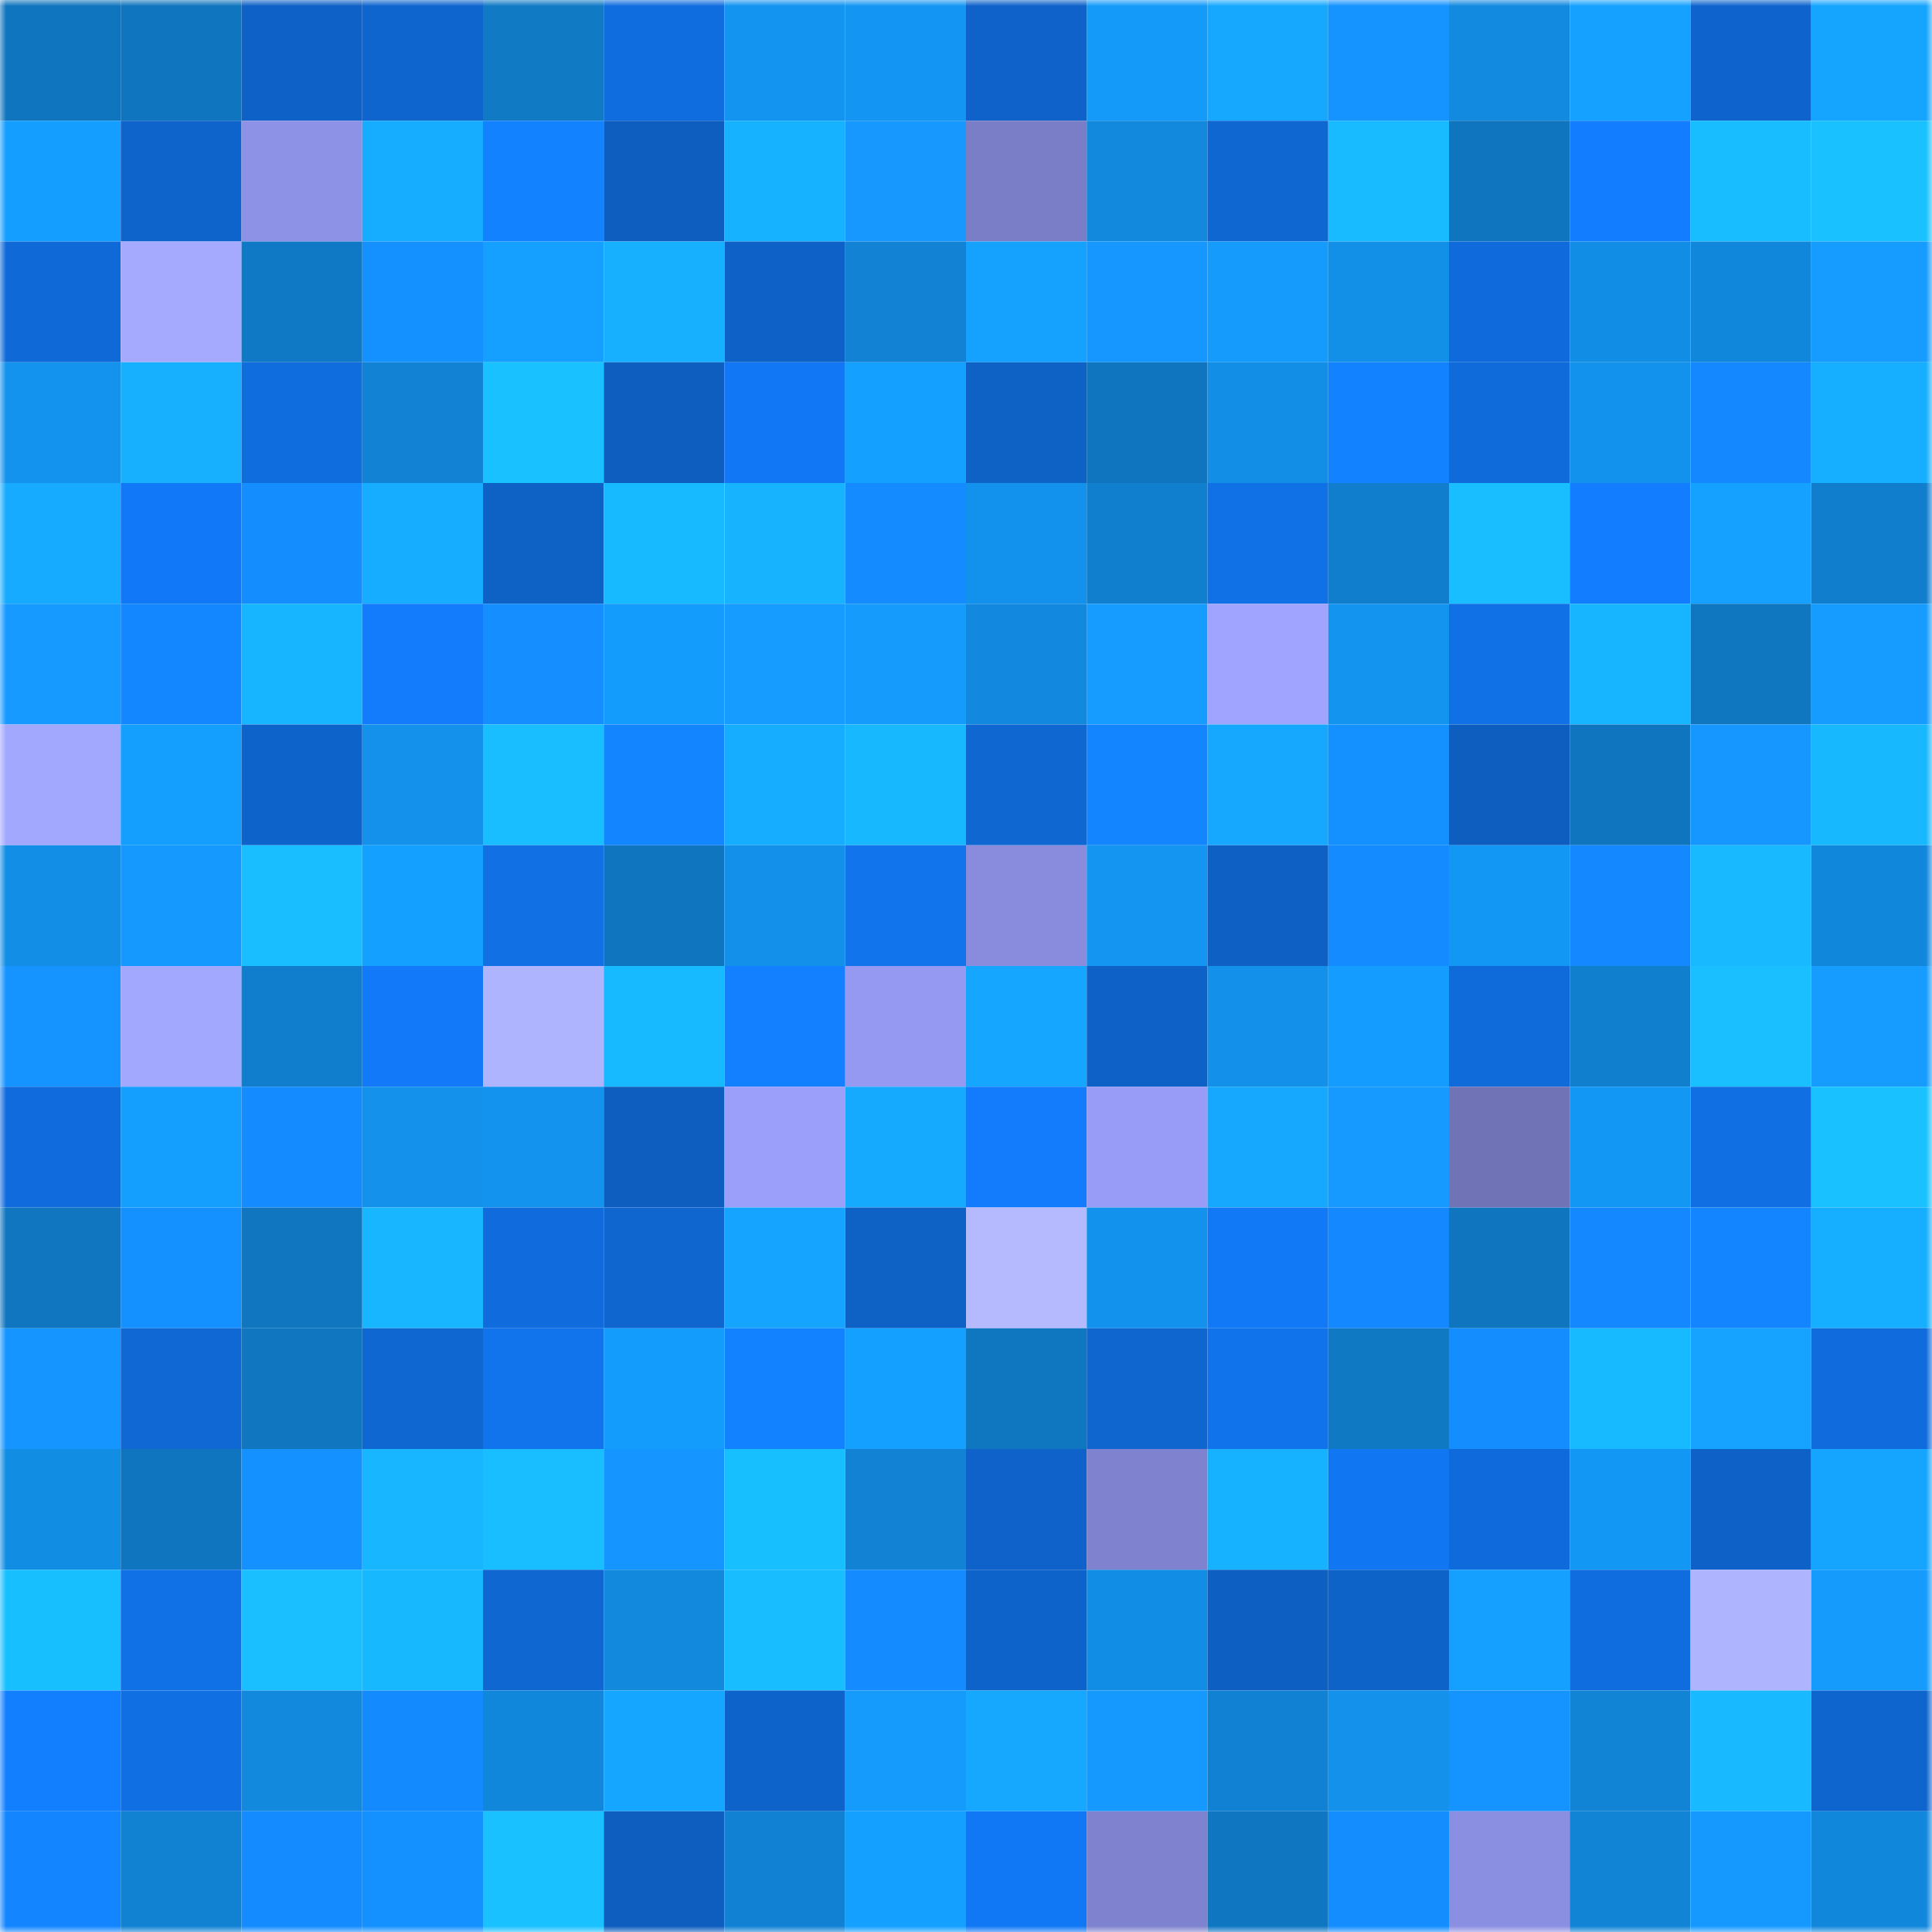 <svg viewBox="0 0 160 160" fill="none" role="img" xmlns="http://www.w3.org/2000/svg" width="240" height="240" name="ens%2Cceermotors.eth"><mask id="2013813766" mask-type="alpha" maskUnits="userSpaceOnUse" x="0" y="0" width="160" height="160"><rect width="160" height="160" fill="#FFFFFF"></rect></mask><g mask="url(#2013813766)"><rect x="0" y="0" width="10" height="10" fill="#0f75be"></rect><rect x="10" y="0" width="10" height="10" fill="#0f75be"></rect><rect x="20" y="0" width="10" height="10" fill="#0e61c6"></rect><rect x="30" y="0" width="10" height="10" fill="#0e65cd"></rect><rect x="40" y="0" width="10" height="10" fill="#107ac5"></rect><rect x="50" y="0" width="10" height="10" fill="#106ddf"></rect><rect x="60" y="0" width="10" height="10" fill="#1394f0"></rect><rect x="70" y="0" width="10" height="10" fill="#1396f3"></rect><rect x="80" y="0" width="10" height="10" fill="#0e62c9"></rect><rect x="90" y="0" width="10" height="10" fill="#149af9"></rect><rect x="100" y="0" width="10" height="10" fill="#16a8ff"></rect><rect x="110" y="0" width="10" height="10" fill="#1594ff"></rect><rect x="120" y="0" width="10" height="10" fill="#128ae0"></rect><rect x="130" y="0" width="10" height="10" fill="#15a1ff"></rect><rect x="140" y="0" width="10" height="10" fill="#0e64cc"></rect><rect x="150" y="0" width="10" height="10" fill="#15a5ff"></rect><rect x="0" y="10" width="10" height="10" fill="#149eff"></rect><rect x="10" y="10" width="10" height="10" fill="#0e64cb"></rect><rect x="20" y="10" width="10" height="10" fill="#8e92e6"></rect><rect x="30" y="10" width="10" height="10" fill="#16acff"></rect><rect x="40" y="10" width="10" height="10" fill="#1382ff"></rect><rect x="50" y="10" width="10" height="10" fill="#0e5ebf"></rect><rect x="60" y="10" width="10" height="10" fill="#17b2ff"></rect><rect x="70" y="10" width="10" height="10" fill="#1698ff"></rect><rect x="80" y="10" width="10" height="10" fill="#7a7ec6"></rect><rect x="90" y="10" width="10" height="10" fill="#1289dd"></rect><rect x="100" y="10" width="10" height="10" fill="#0f67d2"></rect><rect x="110" y="10" width="10" height="10" fill="#18bbff"></rect><rect x="120" y="10" width="10" height="10" fill="#0f75be"></rect><rect x="130" y="10" width="10" height="10" fill="#127dff"></rect><rect x="140" y="10" width="10" height="10" fill="#18bdff"></rect><rect x="150" y="10" width="10" height="10" fill="#19c2ff"></rect><rect x="0" y="20" width="10" height="10" fill="#0f6ad8"></rect><rect x="10" y="20" width="10" height="10" fill="#a6aaff"></rect><rect x="20" y="20" width="10" height="10" fill="#1079c5"></rect><rect x="30" y="20" width="10" height="10" fill="#1590ff"></rect><rect x="40" y="20" width="10" height="10" fill="#15a0ff"></rect><rect x="50" y="20" width="10" height="10" fill="#17b0ff"></rect><rect x="60" y="20" width="10" height="10" fill="#0e62c7"></rect><rect x="70" y="20" width="10" height="10" fill="#1182d4"></rect><rect x="80" y="20" width="10" height="10" fill="#15a2ff"></rect><rect x="90" y="20" width="10" height="10" fill="#1697ff"></rect><rect x="100" y="20" width="10" height="10" fill="#149bfb"></rect><rect x="110" y="20" width="10" height="10" fill="#128fe7"></rect><rect x="120" y="20" width="10" height="10" fill="#0f6bdb"></rect><rect x="130" y="20" width="10" height="10" fill="#128de5"></rect><rect x="140" y="20" width="10" height="10" fill="#1187db"></rect><rect x="150" y="20" width="10" height="10" fill="#169cff"></rect><rect x="0" y="30" width="10" height="10" fill="#1393ee"></rect><rect x="10" y="30" width="10" height="10" fill="#17b0ff"></rect><rect x="20" y="30" width="10" height="10" fill="#106dde"></rect><rect x="30" y="30" width="10" height="10" fill="#1182d4"></rect><rect x="40" y="30" width="10" height="10" fill="#19c1ff"></rect><rect x="50" y="30" width="10" height="10" fill="#0e5ebf"></rect><rect x="60" y="30" width="10" height="10" fill="#1177f4"></rect><rect x="70" y="30" width="10" height="10" fill="#14a0ff"></rect><rect x="80" y="30" width="10" height="10" fill="#0e61c5"></rect><rect x="90" y="30" width="10" height="10" fill="#0f75be"></rect><rect x="100" y="30" width="10" height="10" fill="#128ee6"></rect><rect x="110" y="30" width="10" height="10" fill="#1382ff"></rect><rect x="120" y="30" width="10" height="10" fill="#0f6bda"></rect><rect x="130" y="30" width="10" height="10" fill="#1392ed"></rect><rect x="140" y="30" width="10" height="10" fill="#1489ff"></rect><rect x="150" y="30" width="10" height="10" fill="#16afff"></rect><rect x="0" y="40" width="10" height="10" fill="#16abff"></rect><rect x="10" y="40" width="10" height="10" fill="#1179f7"></rect><rect x="20" y="40" width="10" height="10" fill="#148dff"></rect><rect x="30" y="40" width="10" height="10" fill="#16acff"></rect><rect x="40" y="40" width="10" height="10" fill="#0e61c5"></rect><rect x="50" y="40" width="10" height="10" fill="#18baff"></rect><rect x="60" y="40" width="10" height="10" fill="#17b3ff"></rect><rect x="70" y="40" width="10" height="10" fill="#148cff"></rect><rect x="80" y="40" width="10" height="10" fill="#1392ed"></rect><rect x="90" y="40" width="10" height="10" fill="#107fce"></rect><rect x="100" y="40" width="10" height="10" fill="#1071e7"></rect><rect x="110" y="40" width="10" height="10" fill="#107ecc"></rect><rect x="120" y="40" width="10" height="10" fill="#18beff"></rect><rect x="130" y="40" width="10" height="10" fill="#127dff"></rect><rect x="140" y="40" width="10" height="10" fill="#15a1ff"></rect><rect x="150" y="40" width="10" height="10" fill="#107ecc"></rect><rect x="0" y="50" width="10" height="10" fill="#169aff"></rect><rect x="10" y="50" width="10" height="10" fill="#1387ff"></rect><rect x="20" y="50" width="10" height="10" fill="#17b4ff"></rect><rect x="30" y="50" width="10" height="10" fill="#127cfd"></rect><rect x="40" y="50" width="10" height="10" fill="#158fff"></rect><rect x="50" y="50" width="10" height="10" fill="#149cfd"></rect><rect x="60" y="50" width="10" height="10" fill="#169bff"></rect><rect x="70" y="50" width="10" height="10" fill="#149bfb"></rect><rect x="80" y="50" width="10" height="10" fill="#1289de"></rect><rect x="90" y="50" width="10" height="10" fill="#169bff"></rect><rect x="100" y="50" width="10" height="10" fill="#a0a4ff"></rect><rect x="110" y="50" width="10" height="10" fill="#1394ef"></rect><rect x="120" y="50" width="10" height="10" fill="#1071e6"></rect><rect x="130" y="50" width="10" height="10" fill="#17b5ff"></rect><rect x="140" y="50" width="10" height="10" fill="#0f77c0"></rect><rect x="150" y="50" width="10" height="10" fill="#169cff"></rect><rect x="0" y="60" width="10" height="10" fill="#a3a8ff"></rect><rect x="10" y="60" width="10" height="10" fill="#149fff"></rect><rect x="20" y="60" width="10" height="10" fill="#0e63cb"></rect><rect x="30" y="60" width="10" height="10" fill="#1391eb"></rect><rect x="40" y="60" width="10" height="10" fill="#18beff"></rect><rect x="50" y="60" width="10" height="10" fill="#1385ff"></rect><rect x="60" y="60" width="10" height="10" fill="#16acff"></rect><rect x="70" y="60" width="10" height="10" fill="#18b8ff"></rect><rect x="80" y="60" width="10" height="10" fill="#0f67d1"></rect><rect x="90" y="60" width="10" height="10" fill="#1385ff"></rect><rect x="100" y="60" width="10" height="10" fill="#16a8ff"></rect><rect x="110" y="60" width="10" height="10" fill="#1590ff"></rect><rect x="120" y="60" width="10" height="10" fill="#0e5ec0"></rect><rect x="130" y="60" width="10" height="10" fill="#0f75be"></rect><rect x="140" y="60" width="10" height="10" fill="#1697ff"></rect><rect x="150" y="60" width="10" height="10" fill="#18b8ff"></rect><rect x="0" y="70" width="10" height="10" fill="#128ee6"></rect><rect x="10" y="70" width="10" height="10" fill="#1699ff"></rect><rect x="20" y="70" width="10" height="10" fill="#18beff"></rect><rect x="30" y="70" width="10" height="10" fill="#14a0ff"></rect><rect x="40" y="70" width="10" height="10" fill="#1070e4"></rect><rect x="50" y="70" width="10" height="10" fill="#0f75be"></rect><rect x="60" y="70" width="10" height="10" fill="#1391ea"></rect><rect x="70" y="70" width="10" height="10" fill="#1174ed"></rect><rect x="80" y="70" width="10" height="10" fill="#898cdd"></rect><rect x="90" y="70" width="10" height="10" fill="#1395f1"></rect><rect x="100" y="70" width="10" height="10" fill="#0e60c5"></rect><rect x="110" y="70" width="10" height="10" fill="#148cff"></rect><rect x="120" y="70" width="10" height="10" fill="#1397f5"></rect><rect x="130" y="70" width="10" height="10" fill="#1489ff"></rect><rect x="140" y="70" width="10" height="10" fill="#18b9ff"></rect><rect x="150" y="70" width="10" height="10" fill="#1187dc"></rect><rect x="0" y="80" width="10" height="10" fill="#1594ff"></rect><rect x="10" y="80" width="10" height="10" fill="#a3a8ff"></rect><rect x="20" y="80" width="10" height="10" fill="#107ecd"></rect><rect x="30" y="80" width="10" height="10" fill="#127af9"></rect><rect x="40" y="80" width="10" height="10" fill="#afb4ff"></rect><rect x="50" y="80" width="10" height="10" fill="#18baff"></rect><rect x="60" y="80" width="10" height="10" fill="#1381ff"></rect><rect x="70" y="80" width="10" height="10" fill="#9599f1"></rect><rect x="80" y="80" width="10" height="10" fill="#15a7ff"></rect><rect x="90" y="80" width="10" height="10" fill="#0e62c7"></rect><rect x="100" y="80" width="10" height="10" fill="#1391ea"></rect><rect x="110" y="80" width="10" height="10" fill="#149dff"></rect><rect x="120" y="80" width="10" height="10" fill="#0f6bda"></rect><rect x="130" y="80" width="10" height="10" fill="#107fce"></rect><rect x="140" y="80" width="10" height="10" fill="#19bfff"></rect><rect x="150" y="80" width="10" height="10" fill="#169cff"></rect><rect x="0" y="90" width="10" height="10" fill="#106cdd"></rect><rect x="10" y="90" width="10" height="10" fill="#149fff"></rect><rect x="20" y="90" width="10" height="10" fill="#148cff"></rect><rect x="30" y="90" width="10" height="10" fill="#1391eb"></rect><rect x="40" y="90" width="10" height="10" fill="#1393ee"></rect><rect x="50" y="90" width="10" height="10" fill="#0e5ebf"></rect><rect x="60" y="90" width="10" height="10" fill="#9b9ffa"></rect><rect x="70" y="90" width="10" height="10" fill="#16aaff"></rect><rect x="80" y="90" width="10" height="10" fill="#127cfd"></rect><rect x="90" y="90" width="10" height="10" fill="#989cf6"></rect><rect x="100" y="90" width="10" height="10" fill="#16a8ff"></rect><rect x="110" y="90" width="10" height="10" fill="#169aff"></rect><rect x="120" y="90" width="10" height="10" fill="#7074b6"></rect><rect x="130" y="90" width="10" height="10" fill="#1397f5"></rect><rect x="140" y="90" width="10" height="10" fill="#106fe2"></rect><rect x="150" y="90" width="10" height="10" fill="#19c2ff"></rect><rect x="0" y="100" width="10" height="10" fill="#0f76bf"></rect><rect x="10" y="100" width="10" height="10" fill="#1591ff"></rect><rect x="20" y="100" width="10" height="10" fill="#0f76bf"></rect><rect x="30" y="100" width="10" height="10" fill="#17b6ff"></rect><rect x="40" y="100" width="10" height="10" fill="#106cdc"></rect><rect x="50" y="100" width="10" height="10" fill="#0f66cf"></rect><rect x="60" y="100" width="10" height="10" fill="#15a4ff"></rect><rect x="70" y="100" width="10" height="10" fill="#0e61c5"></rect><rect x="80" y="100" width="10" height="10" fill="#b5baff"></rect><rect x="90" y="100" width="10" height="10" fill="#1392ed"></rect><rect x="100" y="100" width="10" height="10" fill="#1179f6"></rect><rect x="110" y="100" width="10" height="10" fill="#1488ff"></rect><rect x="120" y="100" width="10" height="10" fill="#0f75be"></rect><rect x="130" y="100" width="10" height="10" fill="#1489ff"></rect><rect x="140" y="100" width="10" height="10" fill="#1385ff"></rect><rect x="150" y="100" width="10" height="10" fill="#16afff"></rect><rect x="0" y="110" width="10" height="10" fill="#1595ff"></rect><rect x="10" y="110" width="10" height="10" fill="#0f68d3"></rect><rect x="20" y="110" width="10" height="10" fill="#0f76bf"></rect><rect x="30" y="110" width="10" height="10" fill="#0f67d1"></rect><rect x="40" y="110" width="10" height="10" fill="#1174ed"></rect><rect x="50" y="110" width="10" height="10" fill="#149cfd"></rect><rect x="60" y="110" width="10" height="10" fill="#1382ff"></rect><rect x="70" y="110" width="10" height="10" fill="#14a0ff"></rect><rect x="80" y="110" width="10" height="10" fill="#0f77c0"></rect><rect x="90" y="110" width="10" height="10" fill="#0f66cf"></rect><rect x="100" y="110" width="10" height="10" fill="#1173eb"></rect><rect x="110" y="110" width="10" height="10" fill="#0f79c4"></rect><rect x="120" y="110" width="10" height="10" fill="#148dff"></rect><rect x="130" y="110" width="10" height="10" fill="#18baff"></rect><rect x="140" y="110" width="10" height="10" fill="#15a3ff"></rect><rect x="150" y="110" width="10" height="10" fill="#106cdd"></rect><rect x="0" y="120" width="10" height="10" fill="#128de4"></rect><rect x="10" y="120" width="10" height="10" fill="#0f75be"></rect><rect x="20" y="120" width="10" height="10" fill="#1591ff"></rect><rect x="30" y="120" width="10" height="10" fill="#17b6ff"></rect><rect x="40" y="120" width="10" height="10" fill="#18beff"></rect><rect x="50" y="120" width="10" height="10" fill="#1595ff"></rect><rect x="60" y="120" width="10" height="10" fill="#18bfff"></rect><rect x="70" y="120" width="10" height="10" fill="#1182d4"></rect><rect x="80" y="120" width="10" height="10" fill="#0e62c9"></rect><rect x="90" y="120" width="10" height="10" fill="#7f82ce"></rect><rect x="100" y="120" width="10" height="10" fill="#17b2ff"></rect><rect x="110" y="120" width="10" height="10" fill="#1176f1"></rect><rect x="120" y="120" width="10" height="10" fill="#0f6bdb"></rect><rect x="130" y="120" width="10" height="10" fill="#1397f5"></rect><rect x="140" y="120" width="10" height="10" fill="#0e61c6"></rect><rect x="150" y="120" width="10" height="10" fill="#15a5ff"></rect><rect x="0" y="130" width="10" height="10" fill="#18bfff"></rect><rect x="10" y="130" width="10" height="10" fill="#1071e7"></rect><rect x="20" y="130" width="10" height="10" fill="#19bfff"></rect><rect x="30" y="130" width="10" height="10" fill="#18b8ff"></rect><rect x="40" y="130" width="10" height="10" fill="#0f67d2"></rect><rect x="50" y="130" width="10" height="10" fill="#1289dd"></rect><rect x="60" y="130" width="10" height="10" fill="#18bdff"></rect><rect x="70" y="130" width="10" height="10" fill="#148cff"></rect><rect x="80" y="130" width="10" height="10" fill="#0e63ca"></rect><rect x="90" y="130" width="10" height="10" fill="#128de5"></rect><rect x="100" y="130" width="10" height="10" fill="#0e5fc2"></rect><rect x="110" y="130" width="10" height="10" fill="#0e63c9"></rect><rect x="120" y="130" width="10" height="10" fill="#15a0ff"></rect><rect x="130" y="130" width="10" height="10" fill="#106ddf"></rect><rect x="140" y="130" width="10" height="10" fill="#afb4ff"></rect><rect x="150" y="130" width="10" height="10" fill="#149bfb"></rect><rect x="0" y="140" width="10" height="10" fill="#127fff"></rect><rect x="10" y="140" width="10" height="10" fill="#106fe3"></rect><rect x="20" y="140" width="10" height="10" fill="#1289dd"></rect><rect x="30" y="140" width="10" height="10" fill="#148aff"></rect><rect x="40" y="140" width="10" height="10" fill="#1187dc"></rect><rect x="50" y="140" width="10" height="10" fill="#15a6ff"></rect><rect x="60" y="140" width="10" height="10" fill="#0e63ca"></rect><rect x="70" y="140" width="10" height="10" fill="#149bfb"></rect><rect x="80" y="140" width="10" height="10" fill="#16a8ff"></rect><rect x="90" y="140" width="10" height="10" fill="#1699ff"></rect><rect x="100" y="140" width="10" height="10" fill="#1182d3"></rect><rect x="110" y="140" width="10" height="10" fill="#1391eb"></rect><rect x="120" y="140" width="10" height="10" fill="#1593ff"></rect><rect x="130" y="140" width="10" height="10" fill="#1184d6"></rect><rect x="140" y="140" width="10" height="10" fill="#18b9ff"></rect><rect x="150" y="140" width="10" height="10" fill="#0e65cd"></rect><rect x="0" y="150" width="10" height="10" fill="#1385ff"></rect><rect x="10" y="150" width="10" height="10" fill="#1181d2"></rect><rect x="20" y="150" width="10" height="10" fill="#148bff"></rect><rect x="30" y="150" width="10" height="10" fill="#1590ff"></rect><rect x="40" y="150" width="10" height="10" fill="#19c1ff"></rect><rect x="50" y="150" width="10" height="10" fill="#0e5ebf"></rect><rect x="60" y="150" width="10" height="10" fill="#1182d3"></rect><rect x="70" y="150" width="10" height="10" fill="#14a0ff"></rect><rect x="80" y="150" width="10" height="10" fill="#1178f5"></rect><rect x="90" y="150" width="10" height="10" fill="#7f82ce"></rect><rect x="100" y="150" width="10" height="10" fill="#0f77c2"></rect><rect x="110" y="150" width="10" height="10" fill="#148eff"></rect><rect x="120" y="150" width="10" height="10" fill="#8b8fe2"></rect><rect x="130" y="150" width="10" height="10" fill="#1184d6"></rect><rect x="140" y="150" width="10" height="10" fill="#1699ff"></rect><rect x="150" y="150" width="10" height="10" fill="#1187dc"></rect></g></svg>